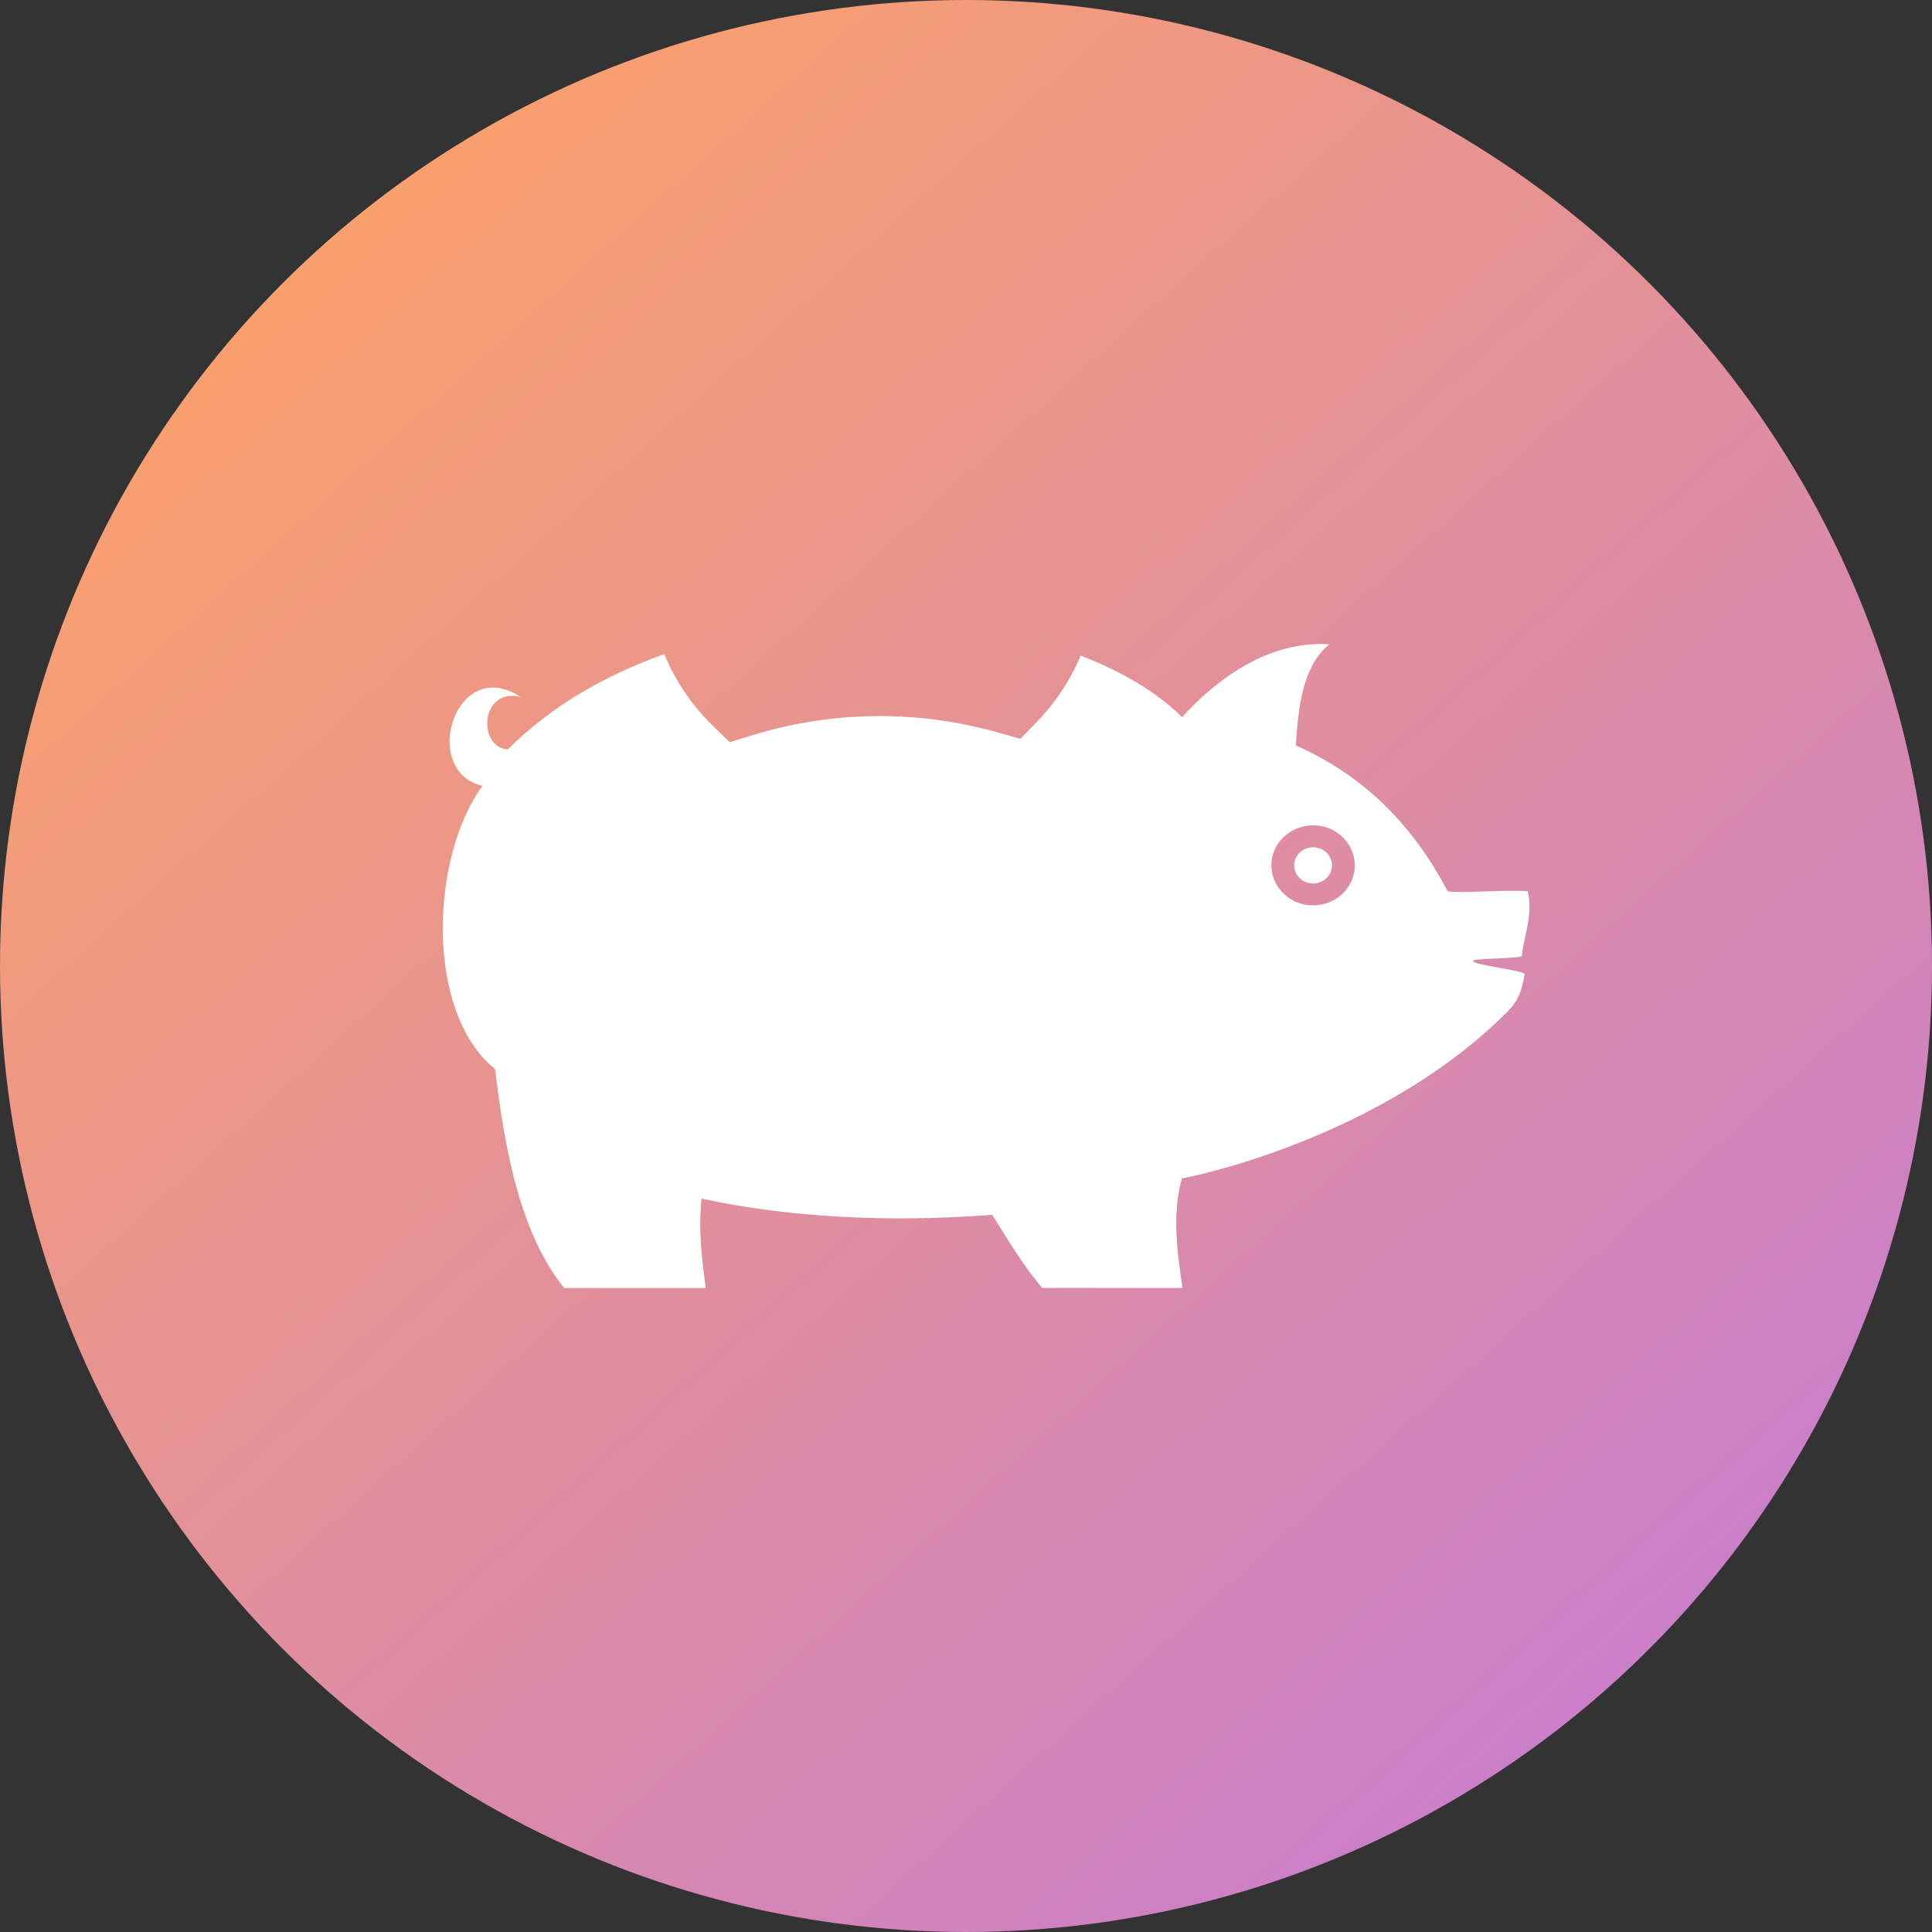 <svg width="48" height="48" viewBox="0 0 48 48" fill="none" xmlns="http://www.w3.org/2000/svg">
<rect x="0" y="0" width="48" height="48" fill="#333333" stroke="none"/>
<circle cx="24" cy="24" r="24" fill="url(#paint0_linear_1073_564)"/>
<path fill-rule="evenodd" clip-rule="evenodd" d="M32.623 21.05C32.882 21.05 33.092 21.252 33.092 21.5C33.092 21.749 32.882 21.95 32.623 21.95C32.365 21.95 32.154 21.748 32.154 21.5C32.154 21.252 32.365 21.05 32.623 21.05ZM37.43 25.158C37.693 24.894 37.802 24.669 37.879 24.207C37.896 24.108 36.589 23.982 36.599 23.873C36.605 23.805 37.809 23.819 37.813 23.747C37.837 23.333 38.104 22.732 37.955 22.142C37.291 22.098 36.312 22.204 35.965 22.142C35.124 20.535 33.916 19.282 32.196 18.521C32.254 17.472 32.4 16.509 33.031 16.007C31.497 15.906 30.195 16.903 29.369 17.817C28.746 17.197 27.875 16.683 26.848 16.288C26.594 16.895 26.223 17.459 25.747 17.948L25.35 18.356L24.793 18.198C22.803 17.632 20.656 17.655 18.681 18.27L18.13 18.441L17.723 18.044C17.188 17.525 16.777 16.914 16.504 16.251C15.032 16.775 13.686 17.549 12.615 18.62C11.849 18.564 11.936 17.074 12.93 17.314C11.313 16.256 10.422 19.156 11.986 19.525C10.683 21.314 10.558 25.153 12.3 26.562C12.555 28.679 12.945 30.666 14.017 32L17.534 32C17.442 31.312 17.348 30.58 17.429 29.779C19.566 30.245 22.104 30.381 24.651 30.181C25.044 30.807 25.423 31.444 25.893 31.998H29.378C29.252 31.113 29.111 30.186 29.364 29.276C30.202 29.124 34.515 28.072 37.43 25.157L37.43 25.158ZM32.623 20.505C33.196 20.505 33.659 20.951 33.659 21.499C33.659 22.051 33.196 22.494 32.623 22.494C32.052 22.494 31.587 22.047 31.587 21.499C31.585 20.952 32.053 20.505 32.623 20.505Z" fill="white"/>
<defs>
<linearGradient id="paint0_linear_1073_564" x1="60.096" y1="47.247" x2="12.172" y2="-6.059" gradientUnits="userSpaceOnUse">
<stop stop-color="#B973E9"/>
<stop offset="1" stop-color="#FFA463"/>
</linearGradient>
</defs>
</svg>
